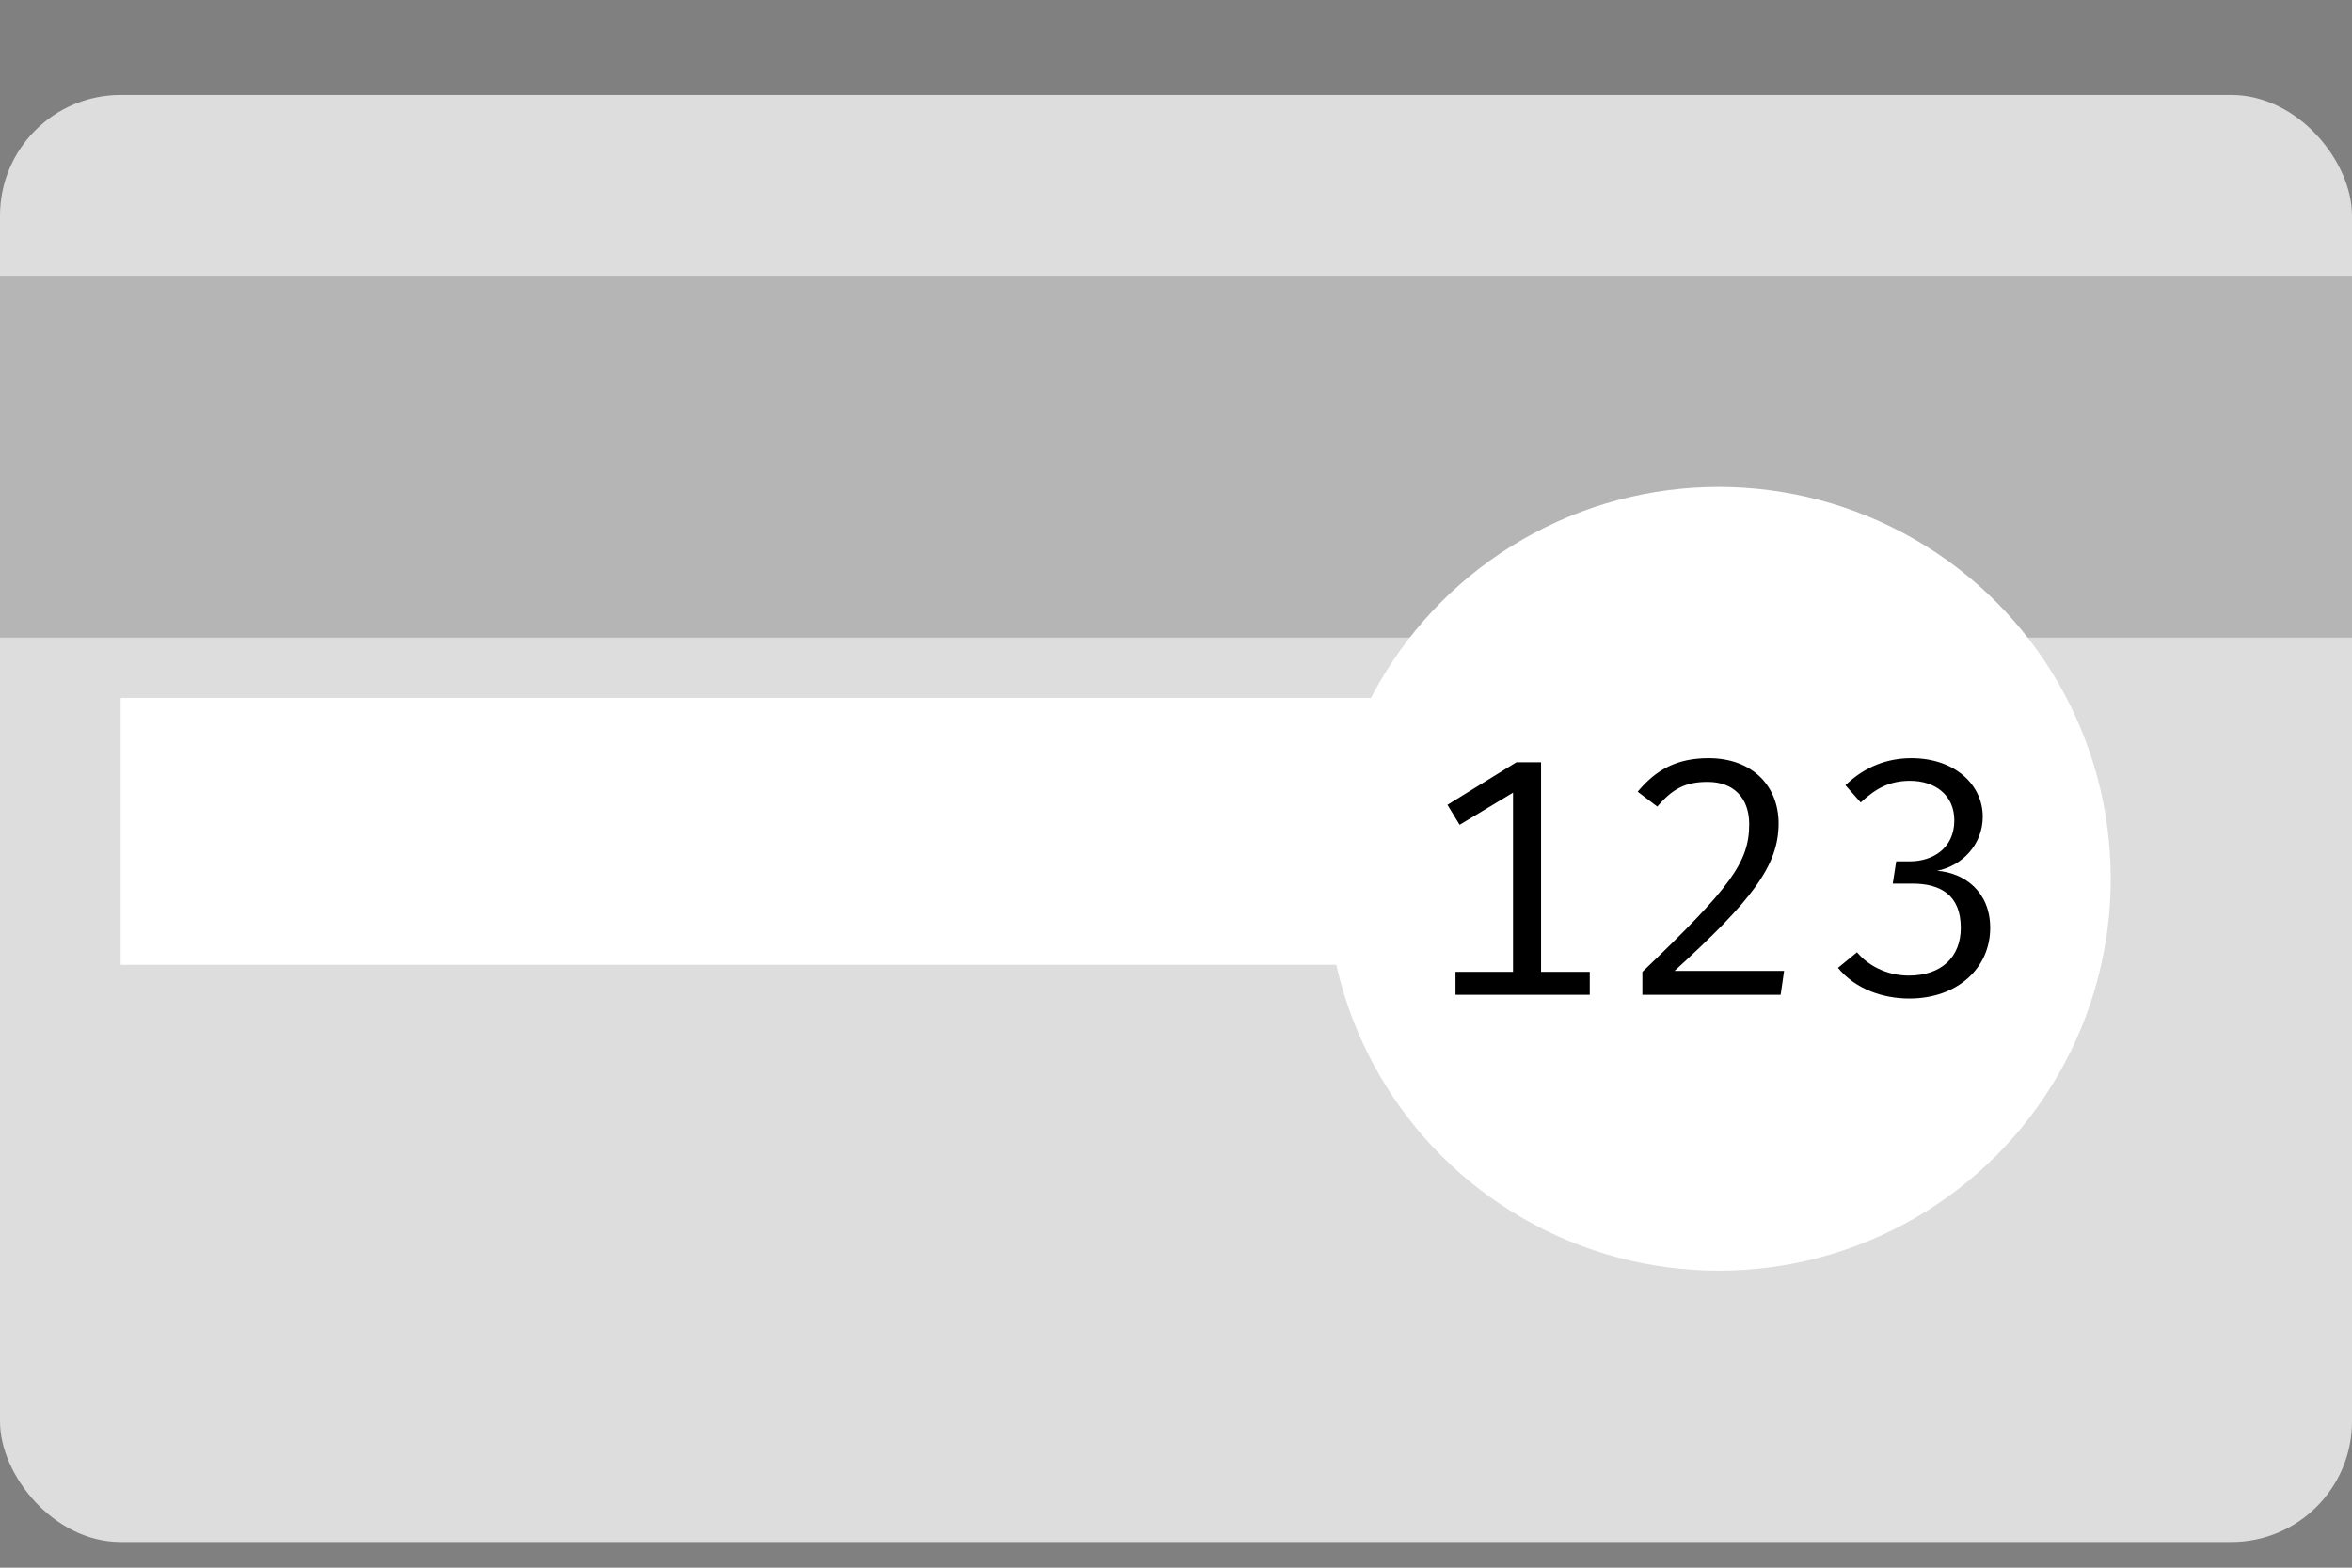<svg width="24" height="16" viewBox="0 0 24 16" fill="none" xmlns="http://www.w3.org/2000/svg">
<rect x="0" y="0" width="24" height="16" fill="#808080" stroke="none"/>
<rect y="0.969" width="24" height="14.769" rx="1.231" fill="#DDDDDD"/>
<path d="M24 2.814H0V6.507H24V2.814Z" fill="#B5B5B5"/>
<path d="M1.231 7.123H20.368V9.847H1.231V7.123Z" fill="white"/>
<circle cx="17.538" cy="8.969" r="4" fill="white"/>
<path d="M16.222 9.919H15.725V7.78H15.473L14.77 8.214L14.894 8.418L15.439 8.09V9.919H14.852V10.153H16.222V9.919ZM17.435 7.738C17.114 7.738 16.901 7.852 16.711 8.08L16.911 8.232C17.063 8.056 17.19 7.98 17.425 7.98C17.691 7.98 17.849 8.145 17.849 8.411C17.849 8.801 17.656 9.06 16.759 9.919V10.153H18.17L18.205 9.909H17.087C17.87 9.194 18.149 8.839 18.149 8.404C18.149 8.025 17.884 7.738 17.435 7.738ZM19.504 7.738C19.263 7.738 19.031 7.821 18.831 8.014L18.987 8.19C19.145 8.042 19.287 7.969 19.49 7.969C19.742 7.969 19.942 8.111 19.942 8.373C19.942 8.66 19.718 8.791 19.49 8.791H19.349L19.314 9.018H19.514C19.794 9.018 20.008 9.129 20.008 9.47C20.008 9.767 19.811 9.957 19.477 9.957C19.283 9.957 19.083 9.878 18.949 9.719L18.755 9.878C18.935 10.098 19.218 10.191 19.483 10.191C19.973 10.191 20.308 9.881 20.308 9.47C20.308 9.101 20.046 8.908 19.766 8.887C20.018 8.839 20.232 8.622 20.232 8.335C20.232 8.011 19.949 7.738 19.504 7.738Z" fill="black"/>
</svg>
